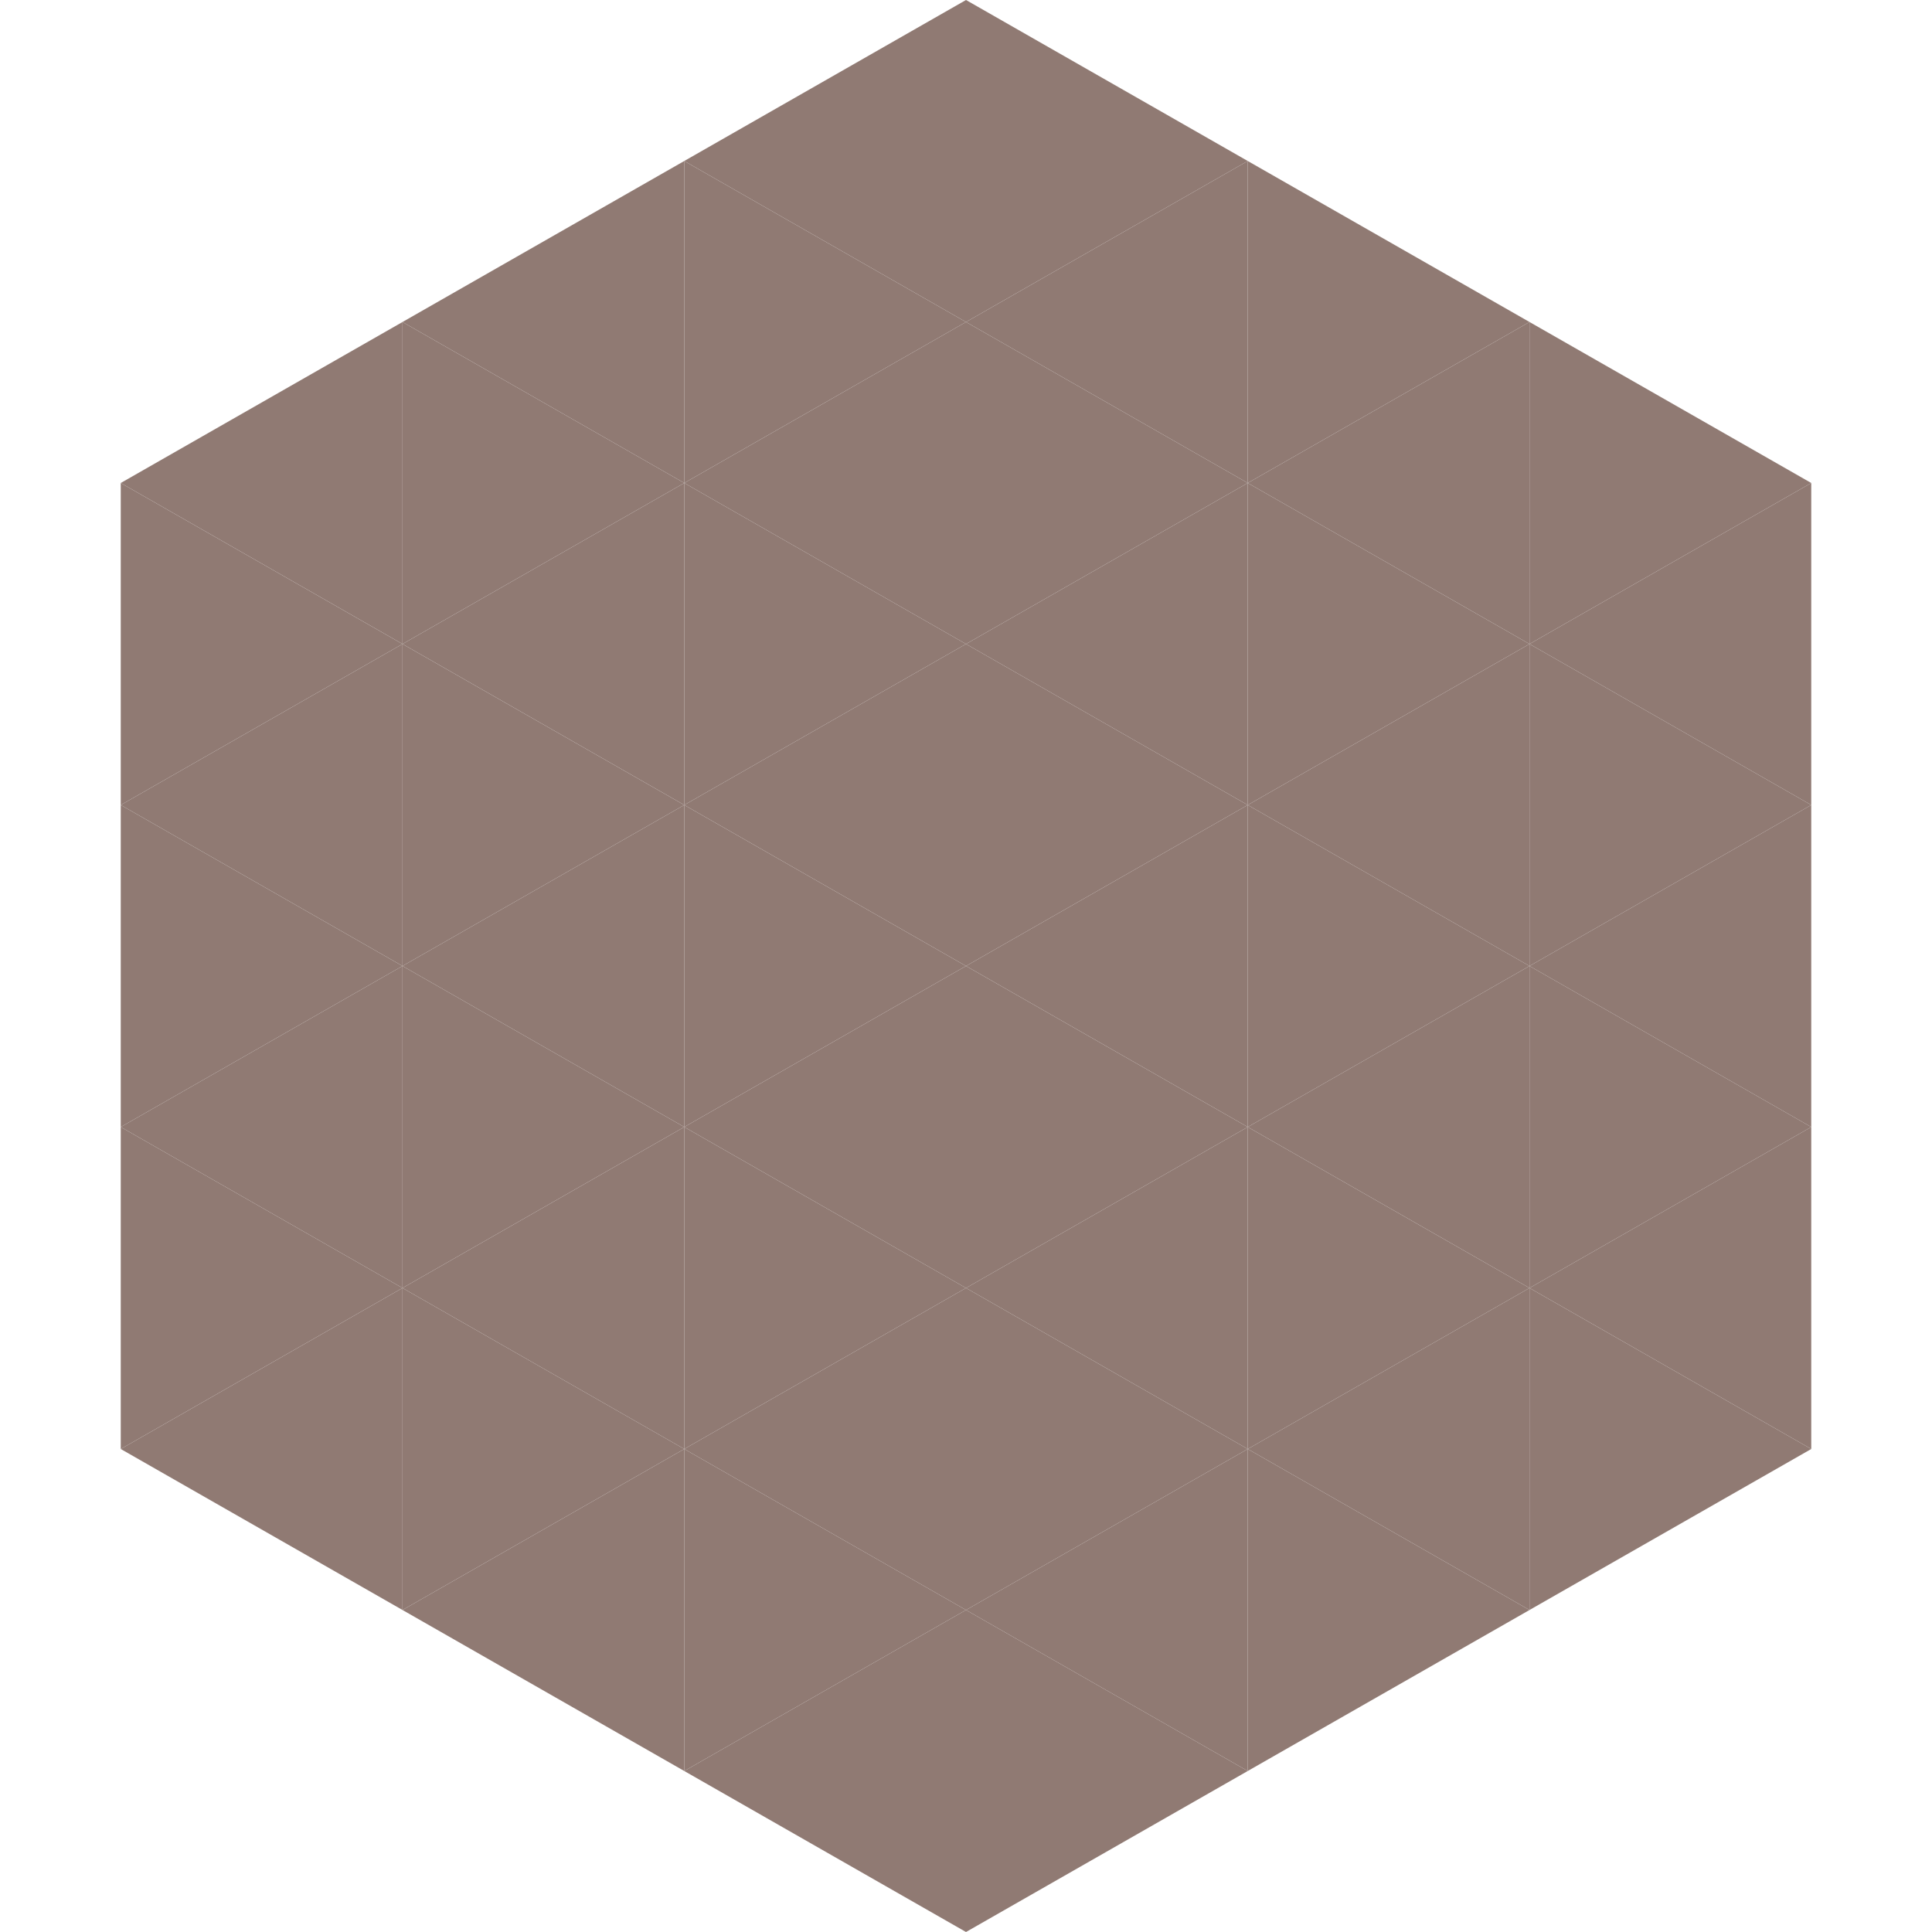 <?xml version="1.0"?>
<!-- Generated by SVGo -->
<svg width="240" height="240"
     xmlns="http://www.w3.org/2000/svg"
     xmlns:xlink="http://www.w3.org/1999/xlink">
<polygon points="50,40 15,60 50,80" style="fill:rgb(144,122,115)" />
<polygon points="190,40 225,60 190,80" style="fill:rgb(144,122,115)" />
<polygon points="15,60 50,80 15,100" style="fill:rgb(144,122,115)" />
<polygon points="225,60 190,80 225,100" style="fill:rgb(144,122,115)" />
<polygon points="50,80 15,100 50,120" style="fill:rgb(144,122,115)" />
<polygon points="190,80 225,100 190,120" style="fill:rgb(144,122,115)" />
<polygon points="15,100 50,120 15,140" style="fill:rgb(144,122,115)" />
<polygon points="225,100 190,120 225,140" style="fill:rgb(144,122,115)" />
<polygon points="50,120 15,140 50,160" style="fill:rgb(144,122,115)" />
<polygon points="190,120 225,140 190,160" style="fill:rgb(144,122,115)" />
<polygon points="15,140 50,160 15,180" style="fill:rgb(144,122,115)" />
<polygon points="225,140 190,160 225,180" style="fill:rgb(144,122,115)" />
<polygon points="50,160 15,180 50,200" style="fill:rgb(144,122,115)" />
<polygon points="190,160 225,180 190,200" style="fill:rgb(144,122,115)" />
<polygon points="15,180 50,200 15,220" style="fill:rgb(255,255,255); fill-opacity:0" />
<polygon points="225,180 190,200 225,220" style="fill:rgb(255,255,255); fill-opacity:0" />
<polygon points="50,0 85,20 50,40" style="fill:rgb(255,255,255); fill-opacity:0" />
<polygon points="190,0 155,20 190,40" style="fill:rgb(255,255,255); fill-opacity:0" />
<polygon points="85,20 50,40 85,60" style="fill:rgb(144,122,115)" />
<polygon points="155,20 190,40 155,60" style="fill:rgb(144,122,115)" />
<polygon points="50,40 85,60 50,80" style="fill:rgb(144,122,115)" />
<polygon points="190,40 155,60 190,80" style="fill:rgb(144,122,115)" />
<polygon points="85,60 50,80 85,100" style="fill:rgb(144,122,115)" />
<polygon points="155,60 190,80 155,100" style="fill:rgb(144,122,115)" />
<polygon points="50,80 85,100 50,120" style="fill:rgb(144,122,115)" />
<polygon points="190,80 155,100 190,120" style="fill:rgb(144,122,115)" />
<polygon points="85,100 50,120 85,140" style="fill:rgb(144,122,115)" />
<polygon points="155,100 190,120 155,140" style="fill:rgb(144,122,115)" />
<polygon points="50,120 85,140 50,160" style="fill:rgb(144,122,115)" />
<polygon points="190,120 155,140 190,160" style="fill:rgb(144,122,115)" />
<polygon points="85,140 50,160 85,180" style="fill:rgb(144,122,115)" />
<polygon points="155,140 190,160 155,180" style="fill:rgb(144,122,115)" />
<polygon points="50,160 85,180 50,200" style="fill:rgb(144,122,115)" />
<polygon points="190,160 155,180 190,200" style="fill:rgb(144,122,115)" />
<polygon points="85,180 50,200 85,220" style="fill:rgb(144,122,115)" />
<polygon points="155,180 190,200 155,220" style="fill:rgb(144,122,115)" />
<polygon points="120,0 85,20 120,40" style="fill:rgb(144,122,115)" />
<polygon points="120,0 155,20 120,40" style="fill:rgb(144,122,115)" />
<polygon points="85,20 120,40 85,60" style="fill:rgb(144,122,115)" />
<polygon points="155,20 120,40 155,60" style="fill:rgb(144,122,115)" />
<polygon points="120,40 85,60 120,80" style="fill:rgb(144,122,115)" />
<polygon points="120,40 155,60 120,80" style="fill:rgb(144,122,115)" />
<polygon points="85,60 120,80 85,100" style="fill:rgb(144,122,115)" />
<polygon points="155,60 120,80 155,100" style="fill:rgb(144,122,115)" />
<polygon points="120,80 85,100 120,120" style="fill:rgb(144,122,115)" />
<polygon points="120,80 155,100 120,120" style="fill:rgb(144,122,115)" />
<polygon points="85,100 120,120 85,140" style="fill:rgb(144,122,115)" />
<polygon points="155,100 120,120 155,140" style="fill:rgb(144,122,115)" />
<polygon points="120,120 85,140 120,160" style="fill:rgb(144,122,115)" />
<polygon points="120,120 155,140 120,160" style="fill:rgb(144,122,115)" />
<polygon points="85,140 120,160 85,180" style="fill:rgb(144,122,115)" />
<polygon points="155,140 120,160 155,180" style="fill:rgb(144,122,115)" />
<polygon points="120,160 85,180 120,200" style="fill:rgb(144,122,115)" />
<polygon points="120,160 155,180 120,200" style="fill:rgb(144,122,115)" />
<polygon points="85,180 120,200 85,220" style="fill:rgb(144,122,115)" />
<polygon points="155,180 120,200 155,220" style="fill:rgb(144,122,115)" />
<polygon points="120,200 85,220 120,240" style="fill:rgb(144,122,115)" />
<polygon points="120,200 155,220 120,240" style="fill:rgb(144,122,115)" />
<polygon points="85,220 120,240 85,260" style="fill:rgb(255,255,255); fill-opacity:0" />
<polygon points="155,220 120,240 155,260" style="fill:rgb(255,255,255); fill-opacity:0" />
</svg>
